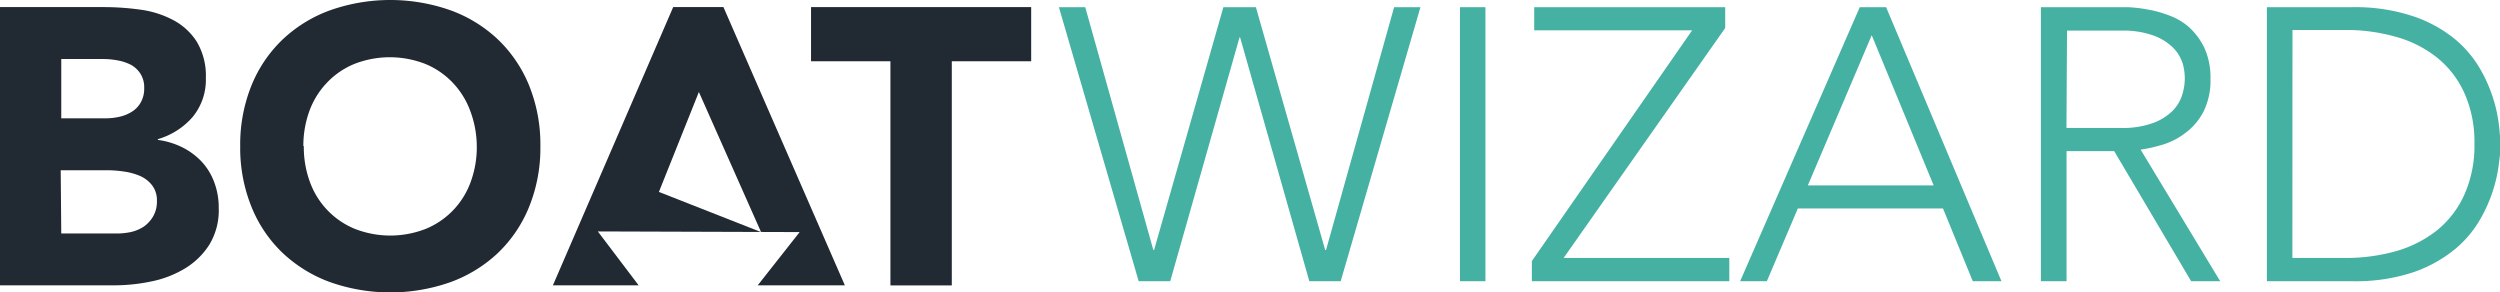 <?xml version="1.0" encoding="UTF-8"?>
<svg data-name="Layer 1" viewBox="0 0 267.68 31.3" xmlns="http://www.w3.org/2000/svg">
<path transform="translate(-8.28 -8.15)" d="M121.66,8.92h2.82l7.29,26h.08l7.42-26h3.48l7.42,26h.09l7.29-26h2.82l-8.54,29.34h-3.36l-7.41-26.11H141l-7.42,26.11H130.2Z" fill="#45b1a3"/>
<path transform="translate(-8.28 -8.15)" d="m164.6 8.92h2.73v29.34h-2.73z" fill="#45b1a3"/>
<path transform="translate(-8.28 -8.15)" d="M172.3,36.1l17.16-24.7H172.55V8.92H193v2.23L175.7,35.77h17.74v2.49H172.3Z" fill="#45b1a3"/>
<path transform="translate(-8.28 -8.15)" d="M207.41,8.92h2.82l12.35,29.34h-3.07l-3.19-7.79H200.78l-3.32,7.79H194.6Zm1.28,3L201.85,28h13.47Z" fill="#45b1a3"/>
<path transform="translate(-8.28 -8.15)" d="M226.8,8.92h7.71c.39,0,.91,0,1.58,0a14.66,14.66,0,0,1,2.15.25,11.94,11.94,0,0,1,2.36.66,6.58,6.58,0,0,1,2.16,1.32,7.13,7.13,0,0,1,1.58,2.2,7.66,7.66,0,0,1,.62,3.23,7.49,7.49,0,0,1-.73,3.49,6.65,6.65,0,0,1-1.82,2.21A7.74,7.74,0,0,1,240,23.59a16.16,16.16,0,0,1-2.52.58L246,38.26h-3.11l-8.24-13.93h-5.1V38.26H226.8Zm2.74,12.93h5.8a9.49,9.49,0,0,0,3.5-.54,5.79,5.79,0,0,0,2.1-1.33,4.23,4.23,0,0,0,1-1.7,5.9,5.9,0,0,0,.27-1.66A5.84,5.84,0,0,0,242,15a4.23,4.23,0,0,0-1-1.7,5.79,5.79,0,0,0-2.1-1.33,9.49,9.49,0,0,0-3.5-.54h-5.8Z" fill="#45b1a3"/>
<path transform="translate(-8.28 -8.15)" d="M251,8.92h9.07a19.67,19.67,0,0,1,6.47.93A14.19,14.19,0,0,1,271,12.23a11.9,11.9,0,0,1,2.78,3.21,15.75,15.75,0,0,1,1.49,3.38,15.34,15.34,0,0,1,.6,2.92c.09.87.13,1.49.13,1.85s0,1-.13,1.84a15.18,15.18,0,0,1-.6,2.92,15.54,15.54,0,0,1-1.49,3.38A11.6,11.6,0,0,1,271,34.94a14.41,14.41,0,0,1-4.41,2.39,19.67,19.67,0,0,1-6.47.93H251Zm2.73,26.85h5.64a19.8,19.8,0,0,0,5.43-.72,12.62,12.62,0,0,0,4.39-2.22A10.34,10.34,0,0,0,272.14,29a12.74,12.74,0,0,0,1.08-5.45,12.71,12.71,0,0,0-1.08-5.45,10.3,10.3,0,0,0-2.94-3.8,12.44,12.44,0,0,0-4.39-2.21,19.42,19.42,0,0,0-5.43-.73h-5.64Z" fill="#45b1a3"/>
<path transform="translate(-8.28 -8.15)" d="M8.28,8.91H19.39a28.37,28.37,0,0,1,3.89.27,10.47,10.47,0,0,1,3.51,1.1,6.71,6.71,0,0,1,2.53,2.29,7.07,7.07,0,0,1,1,3.91,6.25,6.25,0,0,1-1.41,4.19,7.8,7.8,0,0,1-3.73,2.38v.08a8.34,8.34,0,0,1,2.67.82,7.33,7.33,0,0,1,2.07,1.56,6.63,6.63,0,0,1,1.32,2.21,7.72,7.72,0,0,1,.46,2.69,7.09,7.09,0,0,1-1,3.93,8,8,0,0,1-2.61,2.55,11.24,11.24,0,0,1-3.59,1.39,19.3,19.3,0,0,1-4,.42H8.28Zm6.56,11.91H19.6a6.81,6.81,0,0,0,1.49-.17,4.25,4.25,0,0,0,1.33-.55,2.77,2.77,0,0,0,.94-1,3,3,0,0,0,.36-1.51,2.73,2.73,0,0,0-.4-1.54,2.84,2.84,0,0,0-1-.95,5.12,5.12,0,0,0-1.43-.48,8.4,8.4,0,0,0-1.56-.15H14.84Zm0,12.33h5.89A7.41,7.41,0,0,0,22.27,33a4.22,4.22,0,0,0,1.41-.59,3.4,3.4,0,0,0,1-1.1,3.12,3.12,0,0,0,.4-1.64,2.62,2.62,0,0,0-.53-1.7,3.34,3.34,0,0,0-1.32-1,6.77,6.77,0,0,0-1.73-.46,11.85,11.85,0,0,0-1.72-.13h-5Z" fill="#212932"/>
<path transform="translate(-8.28 -8.15)" d="M34,23.8a16.85,16.85,0,0,1,1.2-6.48,14.11,14.11,0,0,1,3.34-4.94,14.62,14.62,0,0,1,5.09-3.13,19.4,19.4,0,0,1,12.88,0,14.62,14.62,0,0,1,5.09,3.13,14.25,14.25,0,0,1,3.34,4.94,16.85,16.85,0,0,1,1.2,6.48,16.78,16.78,0,0,1-1.2,6.48,14.19,14.19,0,0,1-3.34,4.95,14.77,14.77,0,0,1-5.09,3.13,19.4,19.4,0,0,1-12.88,0,14.77,14.77,0,0,1-5.09-3.13,14.06,14.06,0,0,1-3.34-4.95A16.78,16.78,0,0,1,34,23.8Zm6.81,0a10.76,10.76,0,0,0,.66,3.85,8.57,8.57,0,0,0,4.79,5,10.44,10.44,0,0,0,7.62,0,8.57,8.57,0,0,0,4.79-5,10.76,10.76,0,0,0,.66-3.85A10.89,10.89,0,0,0,58.62,20a8.72,8.72,0,0,0-1.87-3,8.51,8.51,0,0,0-2.92-2,10.44,10.44,0,0,0-7.62,0,8.51,8.51,0,0,0-2.92,2,8.72,8.72,0,0,0-1.87,3A10.89,10.89,0,0,0,40.76,23.8Z" fill="#212932"/>
<path transform="translate(-8.28 -8.15)" d="m103.62 14.71h-8.5v-5.8h23.57v5.8h-8.5v24h-6.57z" fill="#212932"/>
<path transform="translate(-8.28 -8.15)" d="M98.74,38.7l-13-29.79H80.36L67.48,38.7h9.18l-4.37-5.77L93.9,33,89.41,38.7Zm-19.91-10L83.11,18l6.66,15Z" fill="#212932"/>
</svg>

